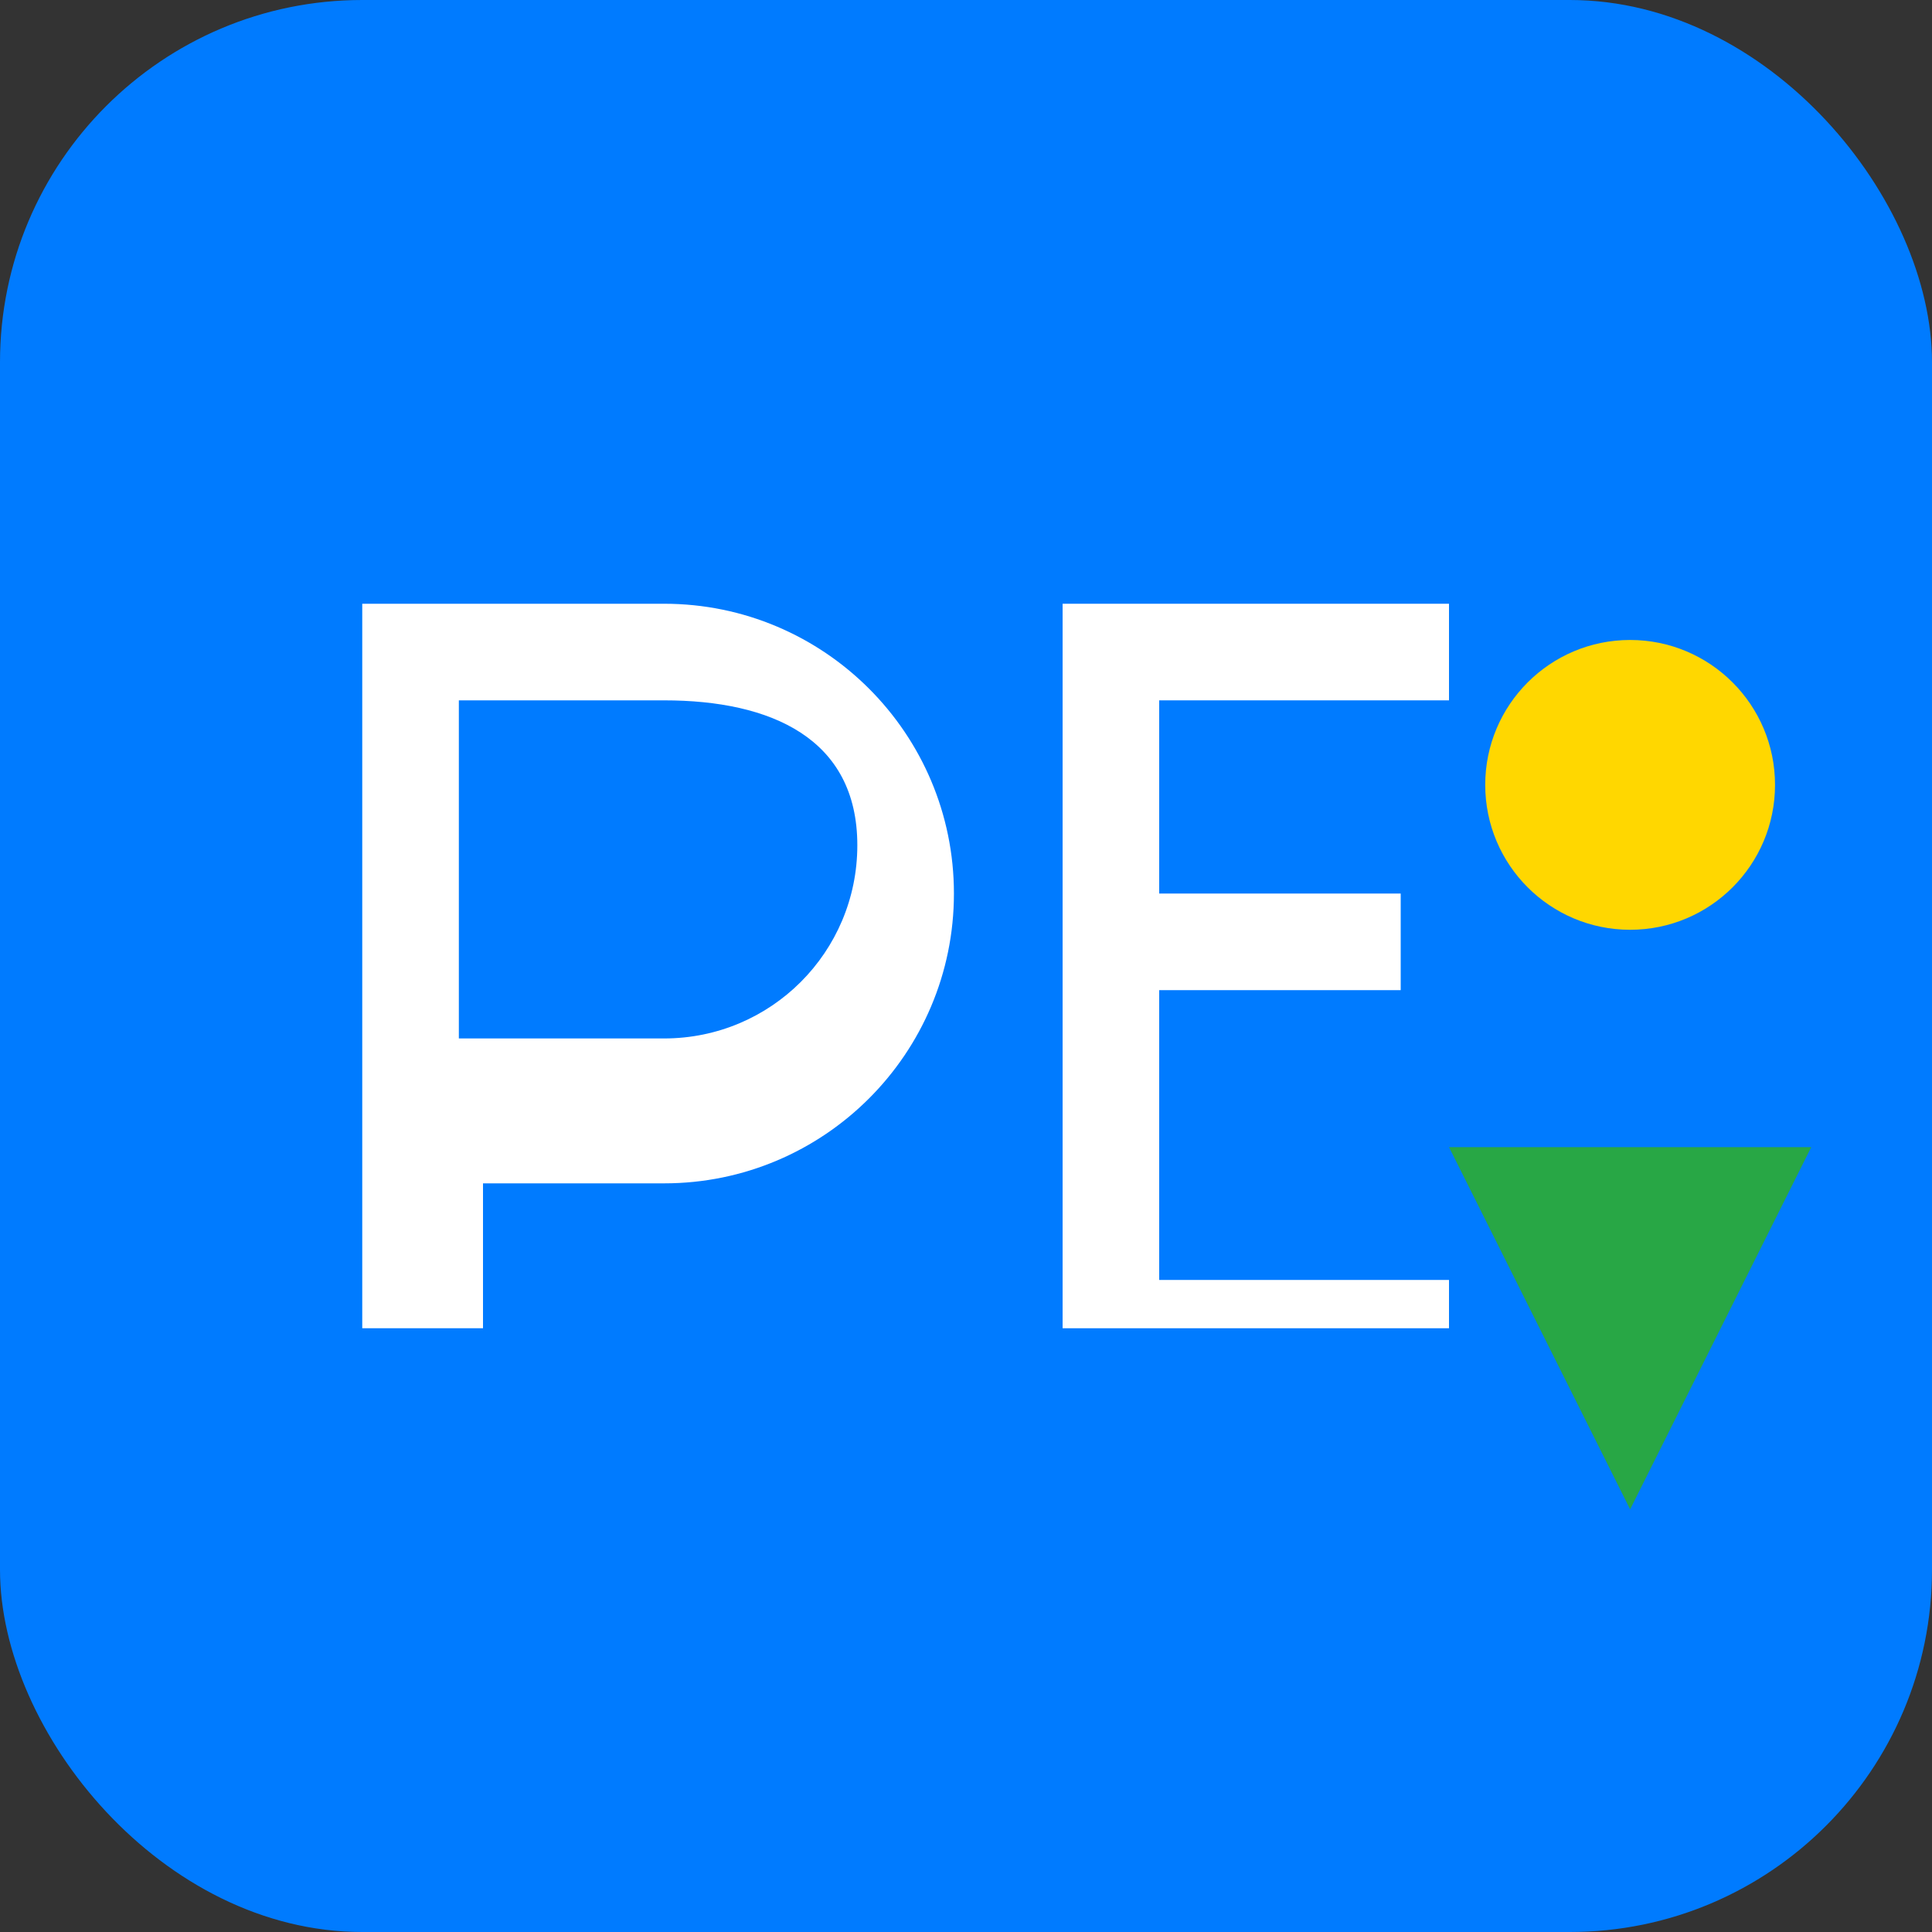 <svg width="32" height="32" viewBox="0 0 32 32" fill="none" xmlns="http://www.w3.org/2000/svg">
  <rect x="0" y="0" width="32" height="32" fill="#333333" stroke="none"/>
  <rect width="32" height="32" rx="6" fill="#007bff"/>
  <path d="M6 22V10h5c2.65 0 4.8 2.15 4.8 4.8s-2.15 4.8-4.8 4.8H8v2.4H6zm1.6-4.8H11c1.77 0 3.2-1.43 3.2-3.2S12.77 11.6 11 11.6H7.6v6.4z" fill="white"/>
  <path d="M17.6 22V10h6.4v1.6h-4.8v3.2h4v1.6h-4v4.8h4.8V22h-6.4z" fill="white"/>
  <circle cx="27" cy="13" r="2.4" fill="#ffd700"/>
  <path d="M24 19h6l-3 6-3-6z" fill="#28a745"/>
</svg>
